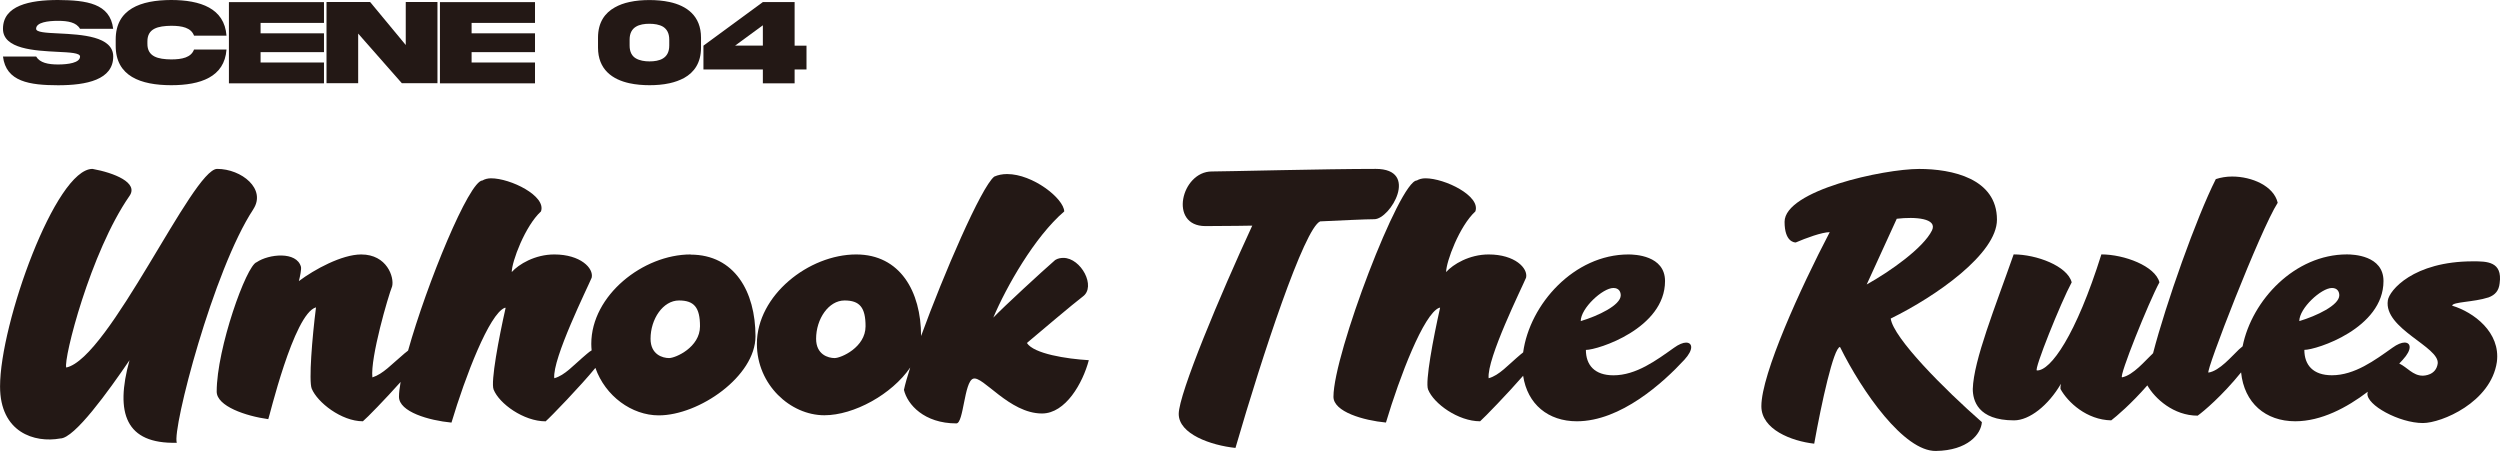 <?xml version="1.0" encoding="UTF-8"?>
<svg id="_レイヤー_2" data-name="レイヤー 2" xmlns="http://www.w3.org/2000/svg" width="494.39" height="89.17" viewBox="0 0 494.39 89.17">
  <defs>
    <style>
      .cls-1 {
        fill: #231815;
        stroke-width: 0px;
      }
    </style>
  </defs>
  <g id="DESIGN">
    <g>
      <path class="cls-1" d="M11.62,6.61c4.48.23,10.78.54,10.77,4.57,0,4.59-5.26,5.68-10.9,5.68-5.63-.01-10.3-.69-10.9-5.68h6.56c.72,1.24,2.38,1.57,4.34,1.57s4.34-.32,4.34-1.57c0-.71-1.95-.81-4.47-.93-4.48-.23-10.78-.54-10.77-4.55C.58,1.1,5.84,0,11.48,0c5.63.04,10.3.67,10.9,5.69h-6.56c-.72-1.27-2.38-1.57-4.34-1.57s-4.34.29-4.34,1.57c0,.7,1.95.8,4.47.92Z"/>
      <path class="cls-1" d="M44.79,9.8c-.39,5.43-5.15,7.05-10.94,7.05-6.02-.01-11-1.76-10.97-7.84v-1.17c-.02-6.07,4.95-7.82,10.97-7.84,5.79.01,10.54,1.64,10.94,7.05h-6.42c-.58-1.58-2.37-1.95-4.52-1.95-2.56.04-4.73.49-4.7,3.13v.39c-.04,2.62,2.14,3.1,4.7,3.13,2.15,0,3.95-.38,4.52-1.96h6.42Z"/>
      <path class="cls-1" d="M45.27.42h18.8v4.11h-12.54v2.06h12.54v3.72h-12.54v2.05h12.54v4.12h-18.8V.42Z"/>
      <path class="cls-1" d="M80.23.39h6.28v16.06h-7.05l-8.63-9.81v9.81h-6.26V.39h8.62l7.05,8.51V.39Z"/>
      <path class="cls-1" d="M87,.42h18.8v4.11h-12.54v2.06h12.54v3.72h-12.54v2.05h12.54v4.12h-18.8V.42Z"/>
      <path class="cls-1" d="M138.63,7.45v1.96c0,3.03-1.36,4.9-3.33,6-.89.48-1.84.82-2.88,1.05-1.3.29-2.68.39-3.98.39s-2.68-.11-3.97-.39c-3.34-.73-6.21-2.69-6.21-7.05v-1.96c0-3.03,1.36-4.9,3.33-5.99.87-.49,1.84-.84,2.88-1.06,1.29-.29,2.67-.39,3.97-.39s2.68.11,3.98.39c3.35.73,6.21,2.7,6.21,7.05ZM132.35,7.84c0-1.3-.49-2.08-1.22-2.55-.75-.44-1.71-.59-2.7-.59-1.94,0-3.92.54-3.92,3.13v1.17c0,1.3.48,2.1,1.23,2.54.75.44,1.72.6,2.69.6,1.96,0,3.92-.54,3.92-3.14v-1.17Z"/>
      <path class="cls-1" d="M157.14.41v8.62h2.35v4.71h-2.35v2.74h-6.28v-2.74h-11.75v-4.71L150.86.41h6.28ZM150.86,9.02v-4.02l-5.49,4.02h5.49Z"/>
    </g>
    <g>
      <path class="cls-1" d="M50.08,41.39c2.64-4-2.3-7.99-7.14-7.99s-21.34,37.49-29.84,39.28c-.59-1.62,4.77-22.79,12.5-33.92,1.87-2.64-3.06-4.59-7.31-5.36-7.31,0-18.28,30.61-18.28,43.02,0,9.09,6.8,11.22,11.91,10.29,2.8,0,9.52-9.35,13.69-15.47-2.89,10.46-.77,16.58,9.35,16.32-.94-2.72,7.23-34.18,15.13-46.17Z"/>
      <path class="cls-1" d="M136.57,50.32c-9.36,0-19.64,8.07-19.64,17.68,0,.44.03.87.07,1.29-.3.17-.63.4-1.01.75-2.63,2.21-4.25,4.17-6.38,4.76-.42-3.83,6.63-18.02,7.4-19.89.42-1.87-2.21-4.59-7.4-4.59-3.83,0-7.05,1.95-8.41,3.48,0-2.04,2.63-9.1,5.78-11.99,1.1-3.06-6.04-6.55-9.87-6.55-.68,0-1.27.17-1.7.43-2.62,0-11.01,20.43-14.71,33.64-.21.15-.43.32-.68.54-2.63,2.21-4.25,4.08-6.38,4.76-.43-3.91,3.15-16.15,3.91-18.02.43-1.79-1.02-6.29-6.12-6.29-3.83,0-9.27,2.97-12.33,5.27.26-1.02.51-2.3.42-2.81-.85-3.14-6.38-2.55-8.76-.93-2.04.6-7.91,17.09-7.91,25.59,0,2.89,5.78,4.85,10.2,5.45.09.09,5.02-20.91,9.44-22.11-.77,6.04-1.45,14.54-.85,16.07,1.11,2.72,5.87,6.46,10.12,6.46.78-.63,4.47-4.42,7.46-7.78-.2,1.17-.32,2.16-.32,2.94,0,2.98,5.95,4.68,10.38,5.1,2.72-9.1,7.48-21.51,10.54-22.7h.17c-1.36,6.04-2.98,14.62-2.38,16.16,1.11,2.8,5.95,6.29,10.29,6.29.97-.83,7-7.08,9.84-10.57,1.96,5.59,7.21,9.39,12.53,9.39,7.99,0,19.13-7.74,19.13-15.64,0-8.84-4.16-16.15-12.84-16.15ZM132.31,70.81c-1.27,0-3.66-.68-3.66-3.82,0-3.91,2.47-7.57,5.62-7.57,2.98,0,4.16,1.36,4.16,5.1,0,4.17-4.84,6.29-6.12,6.29Z"/>
      <path class="cls-1" d="M203.07,67.83c2.12-1.79,9.35-7.91,11.05-9.18,2.72-1.95-.34-7.65-3.83-7.65-.51,0-1.1.09-1.62.42-2.55,2.21-10.12,9.18-12.24,11.39,2.55-6.04,8.16-15.98,14.03-21-.08-2.55-6.2-7.39-11.3-7.39-.94,0-1.79.17-2.55.51-2.59,2.1-9.99,19.28-14.46,31.52,0-8.83-4.17-16.13-12.83-16.13-9.36,0-19.64,8.07-19.64,17.68,0,8.08,6.63,14.12,13.34,14.12,5.84,0,13.35-4.13,16.98-9.44-.58,1.82-1.02,3.35-1.24,4.42.68,2.89,3.99,6.63,10.37,6.63,1.45,0,1.53-8.25,3.32-8.84,1.87-.68,7.14,6.88,13.61,6.88,4.68,0,8.07-6.03,9.26-10.54-4.42-.26-10.88-1.27-12.24-3.4ZM165.05,70.81c-1.27,0-3.66-.68-3.66-3.82,0-3.91,2.47-7.57,5.62-7.57,2.98,0,4.16,1.36,4.16,5.1,0,4.17-4.84,6.29-6.12,6.29Z"/>
      <path class="cls-1" d="M272.03,33.4c-10.03,0-29.76.51-32.39.51-6.04,0-8.59,10.8-1.27,10.8,5.35,0,8.41-.09,9.27-.09-6.3,13.61-14.54,33.25-14.54,37.24s6.38,6.21,11.22,6.72c5.36-18.45,13.61-43.45,16.75-44.8,3.66-.17,9.02-.43,10.71-.43,3.15,0,9.02-9.95.26-9.95Z"/>
      <path class="cls-1" d="M333.43,67.75c-.59,0-1.45.34-2.38,1.02-3.48,2.47-7.48,5.45-11.98,5.45-3.74,0-5.45-2.04-5.45-5.02,2.38,0,15.65-4.25,15.65-13.61,0-5.1-6.04-5.27-7.23-5.27-10.74,0-19.53,9.83-20.83,19.37-.14.11-.28.21-.44.35-2.63,2.21-4.25,4.17-6.38,4.76-.42-3.83,6.63-18.02,7.4-19.89.42-1.87-2.21-4.59-7.4-4.59-3.83,0-7.05,1.95-8.41,3.48,0-2.04,2.63-9.1,5.78-11.99,1.1-3.06-6.04-6.55-9.87-6.55-.68,0-1.27.17-1.7.43-3.4,0-16.49,34.35-16.49,42.77,0,2.98,5.95,4.68,10.38,5.1,2.72-9.1,7.48-21.51,10.54-22.7h.17c-1.36,6.04-2.98,14.62-2.38,16.16,1.11,2.8,5.95,6.29,10.29,6.29.83-.72,5.44-5.47,8.51-9,.85,5.64,4.96,9,10.63,9,8.67,0,17.09-7.65,21.25-12.16,1.88-2.04,1.62-3.4.34-3.4ZM319.06,56.95c1.1,0,1.45.77,1.45,1.45,0,1.96-4.51,4.08-7.91,5.1,0-2.55,4.34-6.55,6.46-6.55Z"/>
      <path class="cls-1" d="M373.91,62.99c9.02-4.42,21-12.84,21-19.55,0-8.16-8.92-10.03-15.38-10.03-7.06,0-26.62,4.25-26.62,10.46,0,3.91,1.88,4.08,2.21,4.08,1.96-.85,5.19-2.04,6.72-2.04-5.78,11.05-13.52,28.05-13.52,34.43,0,4.59,5.95,6.89,10.45,7.4,1.45-8.08,3.83-18.96,5.1-19.13,4.42,8.93,12.67,20.66,18.96,20.57,6.29-.09,8.93-3.31,9.1-5.7-7.48-6.55-17.52-16.66-18.03-20.49ZM375.1,43.26c3.66-.43,8.08-.09,6.97,2.29-1.7,3.49-8.33,8.16-12.92,10.71l5.95-13.01Z"/>
      <path class="cls-1" d="M492.11,58.82c1.37-.51,2.05-1.36,2.21-2.8.6-4.34-2.55-4.34-5.27-4.34-11.82,0-16.58,5.78-16.84,7.73-.85,5.61,10.29,9.18,9.86,12.5-.34,2.3-2.63,2.38-2.98,2.38-1.92,0-3.07-1.68-4.62-2.4.24-.26.48-.51.7-.75,1.88-2.04,1.62-3.4.34-3.4-.59,0-1.45.34-2.38,1.02-3.48,2.47-7.48,5.45-11.98,5.45-3.74,0-5.45-2.04-5.45-5.02,2.38,0,15.65-4.25,15.65-13.61,0-5.1-6.04-5.27-7.23-5.27-10.3,0-18.8,9.04-20.63,18.18-.22.17-.46.37-.71.6-1.45,1.36-3.83,4.25-6.04,4.59-.68,0,10.29-28.31,13.69-33.58-.77-3.32-5.1-5.19-9.01-5.19-1.11,0-2.21.17-3.23.51-3.85,7.63-9.87,24.63-12.41,34.44-.04.03-.07.06-.1.09-1.45,1.36-3.82,4.25-6.03,4.67-.68-.09,5.27-14.87,7.39-18.79-.84-3.23-6.97-5.52-11.48-5.52-5.02,15.98-10.03,23.04-12.75,22.95-.68,0,4.76-13.52,6.88-17.43-.85-3.23-6.97-5.52-11.48-5.52-3.66,10.45-7.91,20.91-8.08,26.61,0,2.21.94,6.21,8.16,6.21,3.06,0,6.8-2.98,9.27-7.23-.09.34-.09.68-.09,1.02,1.45,2.64,5.19,6.12,10.04,6.21.98-.75,3.92-3.23,7.14-6.92,1.5,2.62,5.19,5.99,9.95,5.99,1.13-.8,4.84-3.92,8.59-8.56.61,6.04,4.82,9.67,10.71,9.67,5.15,0,10.21-2.7,14.34-5.84-.02.11-.04.21-.06.32-.25,2.3,6.3,5.87,10.97,5.87,3.66,0,13.44-4.08,14.62-12.07.77-5.87-4.59-9.86-8.84-11.14.09-.77,4.25-.68,7.14-1.62ZM461.16,56.95c1.1,0,1.45.77,1.45,1.45,0,1.96-4.51,4.08-7.91,5.1,0-2.55,4.34-6.55,6.46-6.55Z"/>
    </g>
  </g>
</svg>